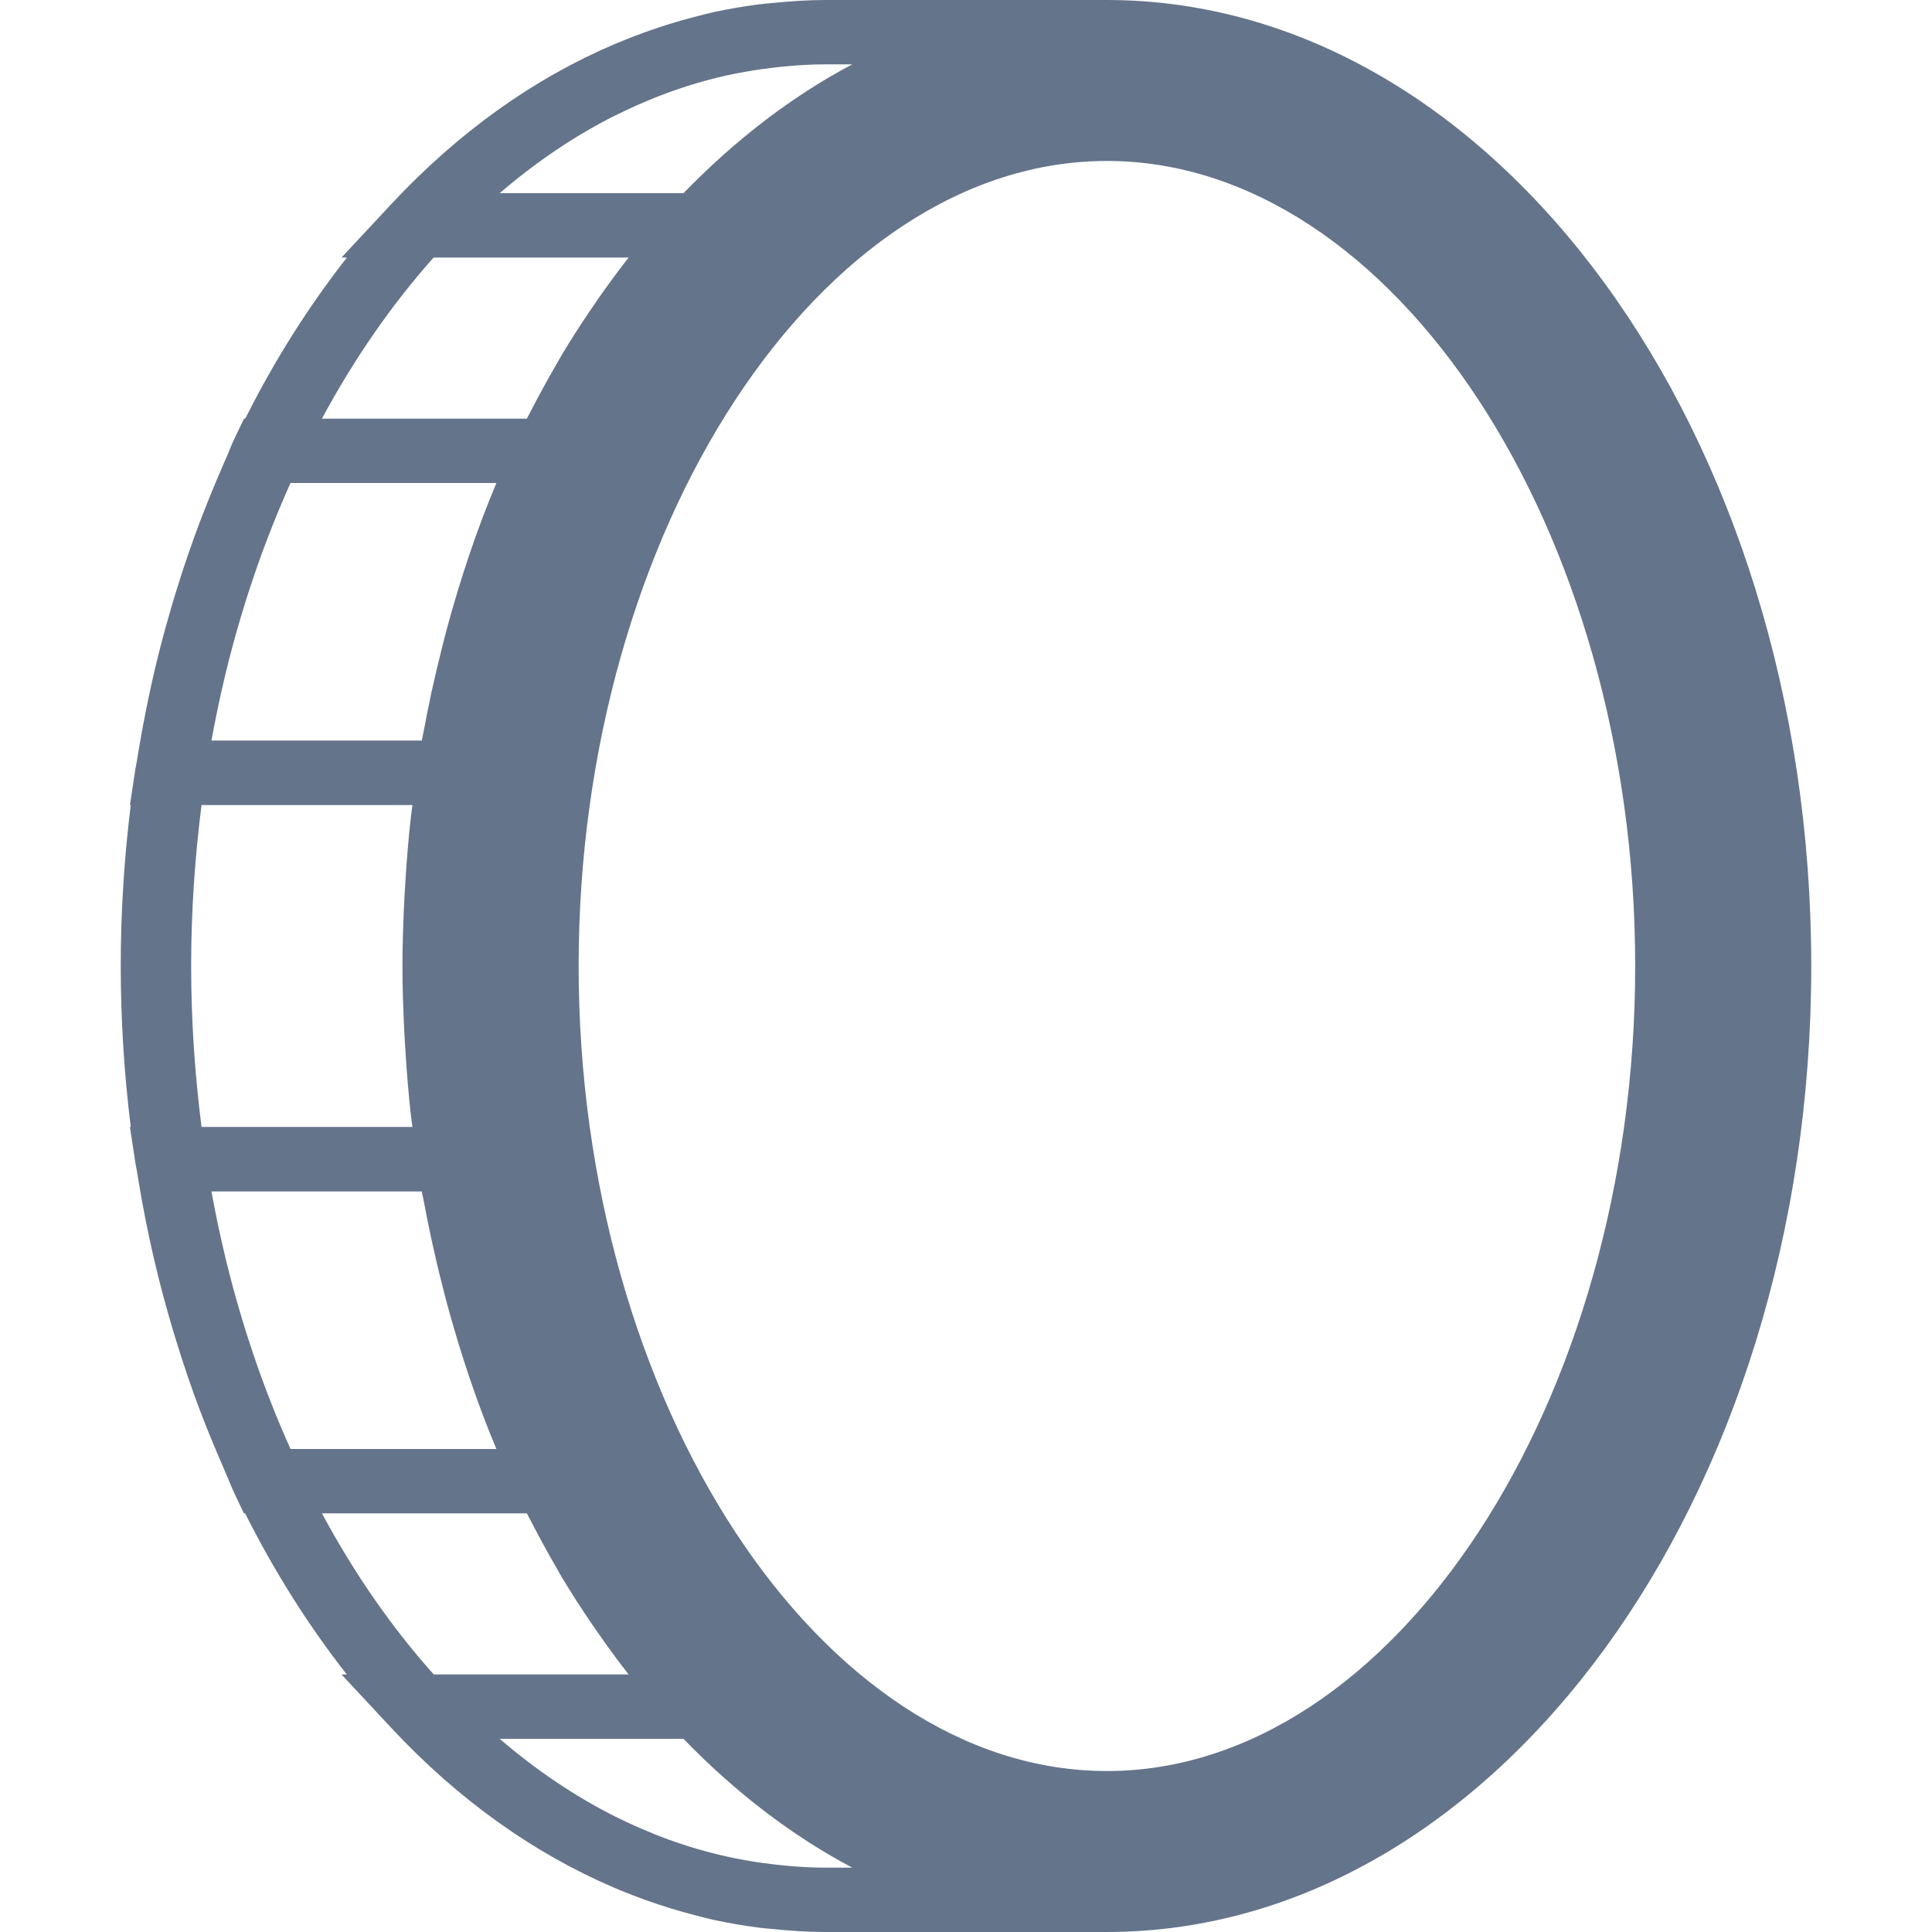 <svg width="16" height="16" viewBox="0 0 16 16" fill="none" xmlns="http://www.w3.org/2000/svg">
<path d="M1 8C1 7.546 1.029 7.101 1.083 6.667H1.076L1.122 6.363C1.125 6.344 1.13 6.325 1.133 6.306C1.163 6.119 1.197 5.933 1.237 5.747C1.252 5.675 1.268 5.604 1.285 5.532C1.319 5.39 1.356 5.247 1.397 5.106C1.43 4.988 1.466 4.87 1.504 4.753C1.536 4.655 1.569 4.558 1.604 4.461C1.662 4.298 1.726 4.139 1.792 3.981C1.814 3.93 1.836 3.878 1.858 3.827C1.888 3.761 1.913 3.693 1.944 3.627L2.021 3.467H2.031C2.275 2.981 2.558 2.534 2.873 2.133H2.828L3.237 1.694C3.799 1.091 4.424 0.649 5.088 0.366C5.106 0.358 5.123 0.352 5.14 0.345C5.274 0.289 5.411 0.24 5.55 0.197C5.614 0.177 5.679 0.159 5.744 0.142C5.803 0.127 5.861 0.111 5.921 0.098C6.044 0.072 6.169 0.051 6.294 0.035C6.331 0.031 6.368 0.027 6.406 0.024C6.547 0.01 6.689 0 6.833 0H9.166C12.383 0 15 3.589 15 8C15 12.411 12.383 16 9.166 16H6.833C6.689 16 6.547 15.99 6.405 15.976C6.368 15.973 6.331 15.969 6.294 15.965C6.168 15.949 6.044 15.928 5.921 15.902C5.861 15.889 5.803 15.873 5.744 15.858C5.679 15.841 5.614 15.822 5.55 15.803C5.411 15.76 5.274 15.711 5.141 15.656C5.123 15.648 5.106 15.642 5.088 15.634C4.424 15.35 3.799 14.909 3.237 14.306L2.828 13.867H2.872C2.557 13.466 2.275 13.02 2.03 12.533H2.02L1.944 12.373C1.913 12.308 1.888 12.239 1.858 12.173C1.835 12.121 1.814 12.068 1.791 12.016C1.725 11.86 1.662 11.702 1.604 11.54C1.569 11.442 1.535 11.343 1.503 11.243C1.466 11.127 1.43 11.012 1.397 10.894C1.356 10.752 1.319 10.61 1.285 10.466C1.268 10.395 1.252 10.324 1.237 10.253C1.197 10.067 1.163 9.881 1.133 9.694C1.13 9.674 1.125 9.656 1.122 9.636L1.076 9.333H1.083C1.028 8.89 1 8.445 1 8ZM1.872 5.562L1.865 5.591C1.822 5.771 1.784 5.952 1.751 6.133H3.493C3.498 6.107 3.504 6.081 3.509 6.055C3.529 5.946 3.551 5.838 3.574 5.729C3.602 5.602 3.632 5.476 3.664 5.35C3.676 5.303 3.688 5.256 3.7 5.21C3.813 4.793 3.948 4.387 4.111 4H2.406C2.184 4.493 2.006 5.015 1.872 5.562ZM2.666 3.467H4.364C4.365 3.466 4.365 3.465 4.365 3.464C4.382 3.432 4.398 3.4 4.415 3.368C4.48 3.243 4.549 3.118 4.62 2.996C4.631 2.977 4.642 2.957 4.653 2.938C4.732 2.806 4.816 2.676 4.903 2.549C4.923 2.519 4.944 2.489 4.964 2.46C5.042 2.349 5.122 2.24 5.206 2.133H3.591C3.245 2.521 2.934 2.969 2.666 3.467ZM6.834 0.533C6.726 0.533 6.618 0.539 6.512 0.549C6.479 0.551 6.448 0.556 6.416 0.559C6.337 0.568 6.259 0.579 6.181 0.593C6.15 0.599 6.119 0.604 6.087 0.61C5.875 0.653 5.665 0.715 5.459 0.795C5.437 0.803 5.416 0.812 5.394 0.821C5.3 0.86 5.206 0.901 5.113 0.948C5.105 0.952 5.097 0.955 5.089 0.959C4.76 1.125 4.442 1.339 4.138 1.6H5.66C6.094 1.153 6.563 0.795 7.058 0.533H6.834V0.533ZM9.167 14.667C11.539 14.667 13.542 11.614 13.542 8C13.542 4.386 11.539 1.333 9.167 1.333C6.795 1.333 4.792 4.386 4.792 8C4.792 11.614 6.795 14.667 9.167 14.667ZM5.089 15.041C5.097 15.045 5.105 15.049 5.112 15.052C5.204 15.098 5.299 15.14 5.395 15.179C5.416 15.188 5.437 15.197 5.459 15.205C5.662 15.284 5.872 15.346 6.088 15.39C6.119 15.396 6.15 15.401 6.181 15.407C6.259 15.421 6.337 15.432 6.416 15.441C6.448 15.444 6.479 15.448 6.512 15.451C6.619 15.461 6.726 15.467 6.834 15.467H7.058C6.563 15.205 6.094 14.848 5.66 14.4H4.138C4.442 14.661 4.76 14.875 5.089 15.041ZM3.592 13.867H5.206C5.122 13.76 5.042 13.651 4.965 13.54C4.944 13.511 4.923 13.481 4.903 13.451C4.816 13.324 4.732 13.194 4.653 13.062C4.642 13.043 4.631 13.023 4.62 13.004C4.549 12.882 4.48 12.757 4.415 12.632C4.398 12.6 4.382 12.568 4.365 12.536C4.365 12.535 4.365 12.534 4.364 12.533H2.666C2.934 13.031 3.245 13.479 3.592 13.867ZM1.865 10.408L1.872 10.438C2.006 10.984 2.184 11.507 2.406 12H4.111C3.948 11.612 3.813 11.206 3.7 10.789C3.688 10.744 3.676 10.698 3.665 10.652C3.632 10.525 3.602 10.397 3.574 10.268C3.551 10.16 3.529 10.053 3.509 9.945C3.504 9.919 3.498 9.893 3.493 9.867H1.751C1.784 10.048 1.822 10.229 1.865 10.408ZM1.669 9.333H3.416C3.414 9.319 3.412 9.305 3.41 9.291C3.408 9.273 3.405 9.255 3.403 9.237C3.383 9.058 3.368 8.876 3.357 8.693C3.354 8.65 3.352 8.606 3.349 8.562C3.34 8.376 3.333 8.189 3.333 8C3.333 7.811 3.34 7.624 3.349 7.438C3.352 7.394 3.354 7.35 3.357 7.307C3.368 7.124 3.383 6.942 3.403 6.763C3.405 6.745 3.408 6.727 3.41 6.709C3.412 6.694 3.414 6.681 3.416 6.667H1.669C1.614 7.1 1.583 7.545 1.583 8C1.583 8.455 1.614 8.9 1.669 9.333Z" fill="#64748B"/>
</svg>
